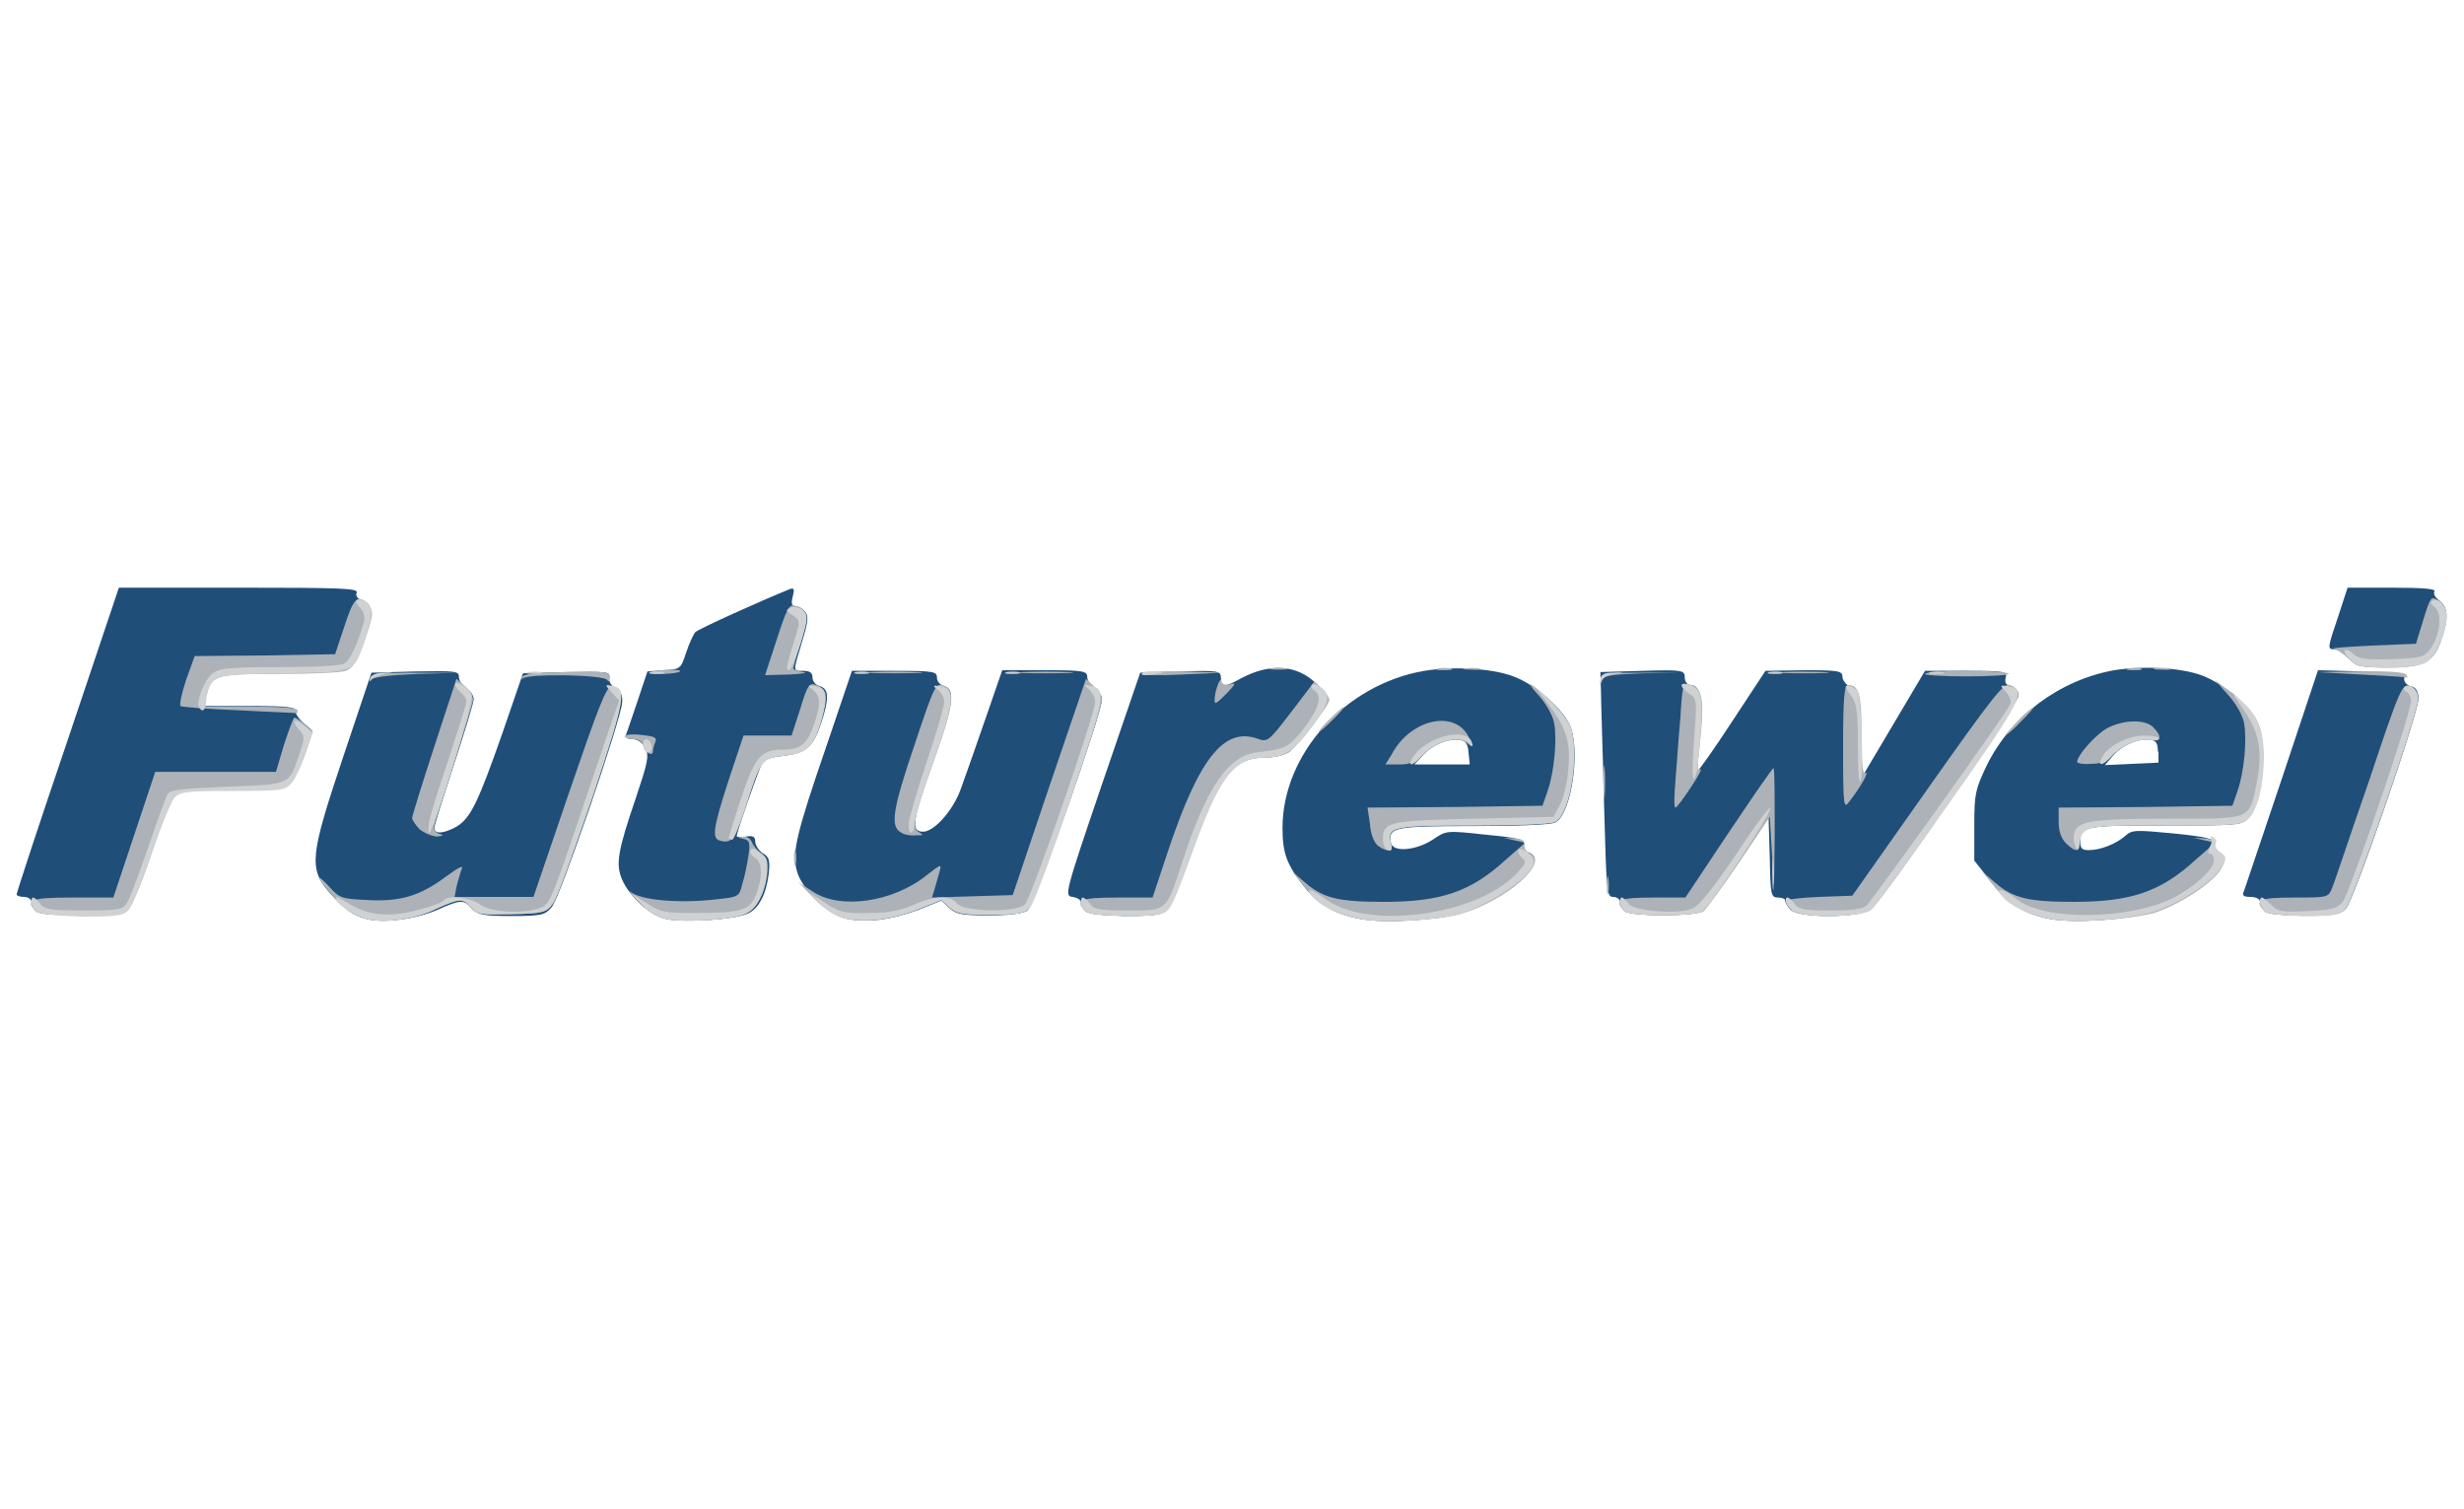 <?xml version="1.0" encoding="UTF-8"?> <!-- Generator: Adobe Illustrator 23.1.1, SVG Export Plug-In . SVG Version: 6.00 Build 0) --> <svg xmlns="http://www.w3.org/2000/svg" xmlns:xlink="http://www.w3.org/1999/xlink" id="Layer_1" x="0px" y="0px" viewBox="0 0 400 245" style="enable-background:new 0 0 400 245;" xml:space="preserve"> <style type="text/css"> .st0{fill:#1F4E79;} .st1{fill:#ACB2B7;} .st2{fill:#CFD1D2;} </style> <g> <g id="layer101"> <path class="st0" d="M59.6,149.2c-2.3-0.6-3.6-1.5-6.1-4.3c-3.4-3.9-3.2-5.9,2.2-22l4.6-13.7l7.1-0.2c6.5-0.1,7.1-0.1,7.1,0.9 c0,0.6,0.5,1.4,1.2,1.8c0.6,0.4,1.2,1.2,1.2,1.8c0,0.6-1.5,5.4-3.2,10.6s-3.2,9.9-3.2,10.3c0,1.1,1.6,0.9,3.6-0.2 c2.3-1.4,3.5-3.9,7.5-15.3l3.3-9.6l7.1-0.2c6.5-0.1,7.1-0.1,6.9,0.9c-0.1,0.6,0.3,1.3,1,1.7c0.8,0.4,1.2,1.1,1.1,2.3 c-0.1,2.6-10,31.5-11.4,33.2c-1.1,1.3-1.5,1.5-6.5,1.5c-4.7,0-5.5-0.2-6.5-1.2c-1.3-1.5-1.8-1.5-5.6,0.2 C67.5,149.2,62.4,149.9,59.6,149.2z"></path> <path class="st0" d="M108.2,149.2c-2.6-0.5-6-3.6-7.2-6.4c-1.1-2.5-0.7-4.7,2.2-13.2c1.9-5.7,2.2-6.8,1.6-8.1 c-0.5-0.9-1.2-1.5-2.1-1.5c-0.8,0-1.2-0.3-1.1-0.7c0.2-0.4,1-2.9,1.9-5.5l1.6-4.8l2.7-0.2c2.7-0.2,2.7-0.2,3.6-2.9 c0.5-1.5,1.2-3,1.5-3.3c0.5-0.5,11.1-5.3,15.4-7c0.6-0.2,0.7,0.1,0.4,1.2c-0.3,1.2-0.2,1.6,0.5,1.6c0.4,0,1.1,0.4,1.5,0.9 c0.6,0.7,0.5,1.6-0.5,4.9c-1.5,5-1.5,4.7,0.2,4.7c1.1,0,1.5,0.3,1.5,1.1c0,0.6,0.5,1.2,1.2,1.4c1.5,0.4,1.5,2.1,0.2,6 s-2.4,4.8-6,5.3c-2.3,0.2-3.3,0.6-3.7,1.5c-0.6,1.2-4,10.9-4,11.5c0,0.2,0.6,0.3,1.5,0.1c1.1-0.2,1.5,0,1.5,0.8 c0,0.6,0.6,1.5,1.2,1.9c1.1,0.6,1.2,1.2,1,3.3c-0.4,3.3-1.6,5.7-3.4,6.5C119.3,149.3,111.1,149.8,108.2,149.2z"></path> <path class="st0" d="M137.3,149.1c-2.9-0.7-7.1-4.7-7.9-7.6c-0.9-2.9-0.2-6,4.8-20.5l4.1-12.1h6.9c6.4,0,6.9,0.1,6.9,1.1 c0,0.6,0.5,1.2,1.2,1.4c1.8,0.5,1.5,2.9-1.7,11.9c-3.5,9.9-3.7,11.5-2,11.7c1.8,0.3,5.1-3.3,6.4-7c0.6-1.7,2.4-6.7,3.9-11.1 l2.8-8.1h6.9c6.2,0,6.9,0.1,6.9,1.1c0,0.5,0.5,1.3,1.2,1.8c0.6,0.4,1.2,1.2,1.2,1.8c0,2.2-11,33.6-12.1,34.3 c-0.6,0.5-3,0.8-6.2,0.8c-4.5,0-5.4-0.2-6.5-1.2l-1.3-1.2l-3.7,1.5C144.8,149.3,140.5,149.9,137.3,149.1z"></path> <path class="st0" d="M221,149.2c-4-0.7-6.7-2.2-8.9-4.8c-3.2-3.9-3.9-5.8-3.9-10c0-12,10.2-23.3,23-25.5c5-0.8,11.8-0.4,15.2,1.2 c3,1.3,7,4.8,8.3,7.3c2,3.7,0.5,14.7-2.2,16.1c-0.6,0.4-6.4,0.6-13.3,0.6c-12.9,0-13.9,0.2-13.4,2.7c0.3,1.6,4,1.3,6.8-0.5 c2.2-1.5,2.2-1.5,8.6-0.8c5.4,0.5,6.4,0.8,6.2,1.6c-0.1,0.5,0.2,1.1,0.8,1.3c3.5,1.3-3.7,7.7-11.3,9.9 C233.1,149.4,224.6,149.9,221,149.2z M238.4,122.2c-0.1-1.5-0.5-2-1.5-2.1c-1.8-0.3-4.4,0.8-6,2.6l-1.3,1.4h4.5h4.5L238.4,122.2z"></path> <path class="st0" d="M332.9,149.2c-4.2-0.8-6.7-2.3-9.7-6.1l-2.7-3.4v-5.7c0-5.2,0.2-5.9,2-9.7c3.9-8,11.8-13.9,20.7-15.5 c5-0.8,11.8-0.4,15.1,1.2c3.3,1.5,7.4,5.1,8.3,7.5c1.6,3.9,0.7,12.8-1.6,15.3c-1.1,1.2-1.8,1.2-13.5,1.2 c-13.1,0-13.8,0.1-13.8,2.7c0,1.1,0.4,1.3,1.4,1.3c1.9,0,4.4-1,5.9-2.3c1.1-1,1.6-1,7.9-0.4c5,0.5,6.7,0.9,6.5,1.5 c-0.1,0.4,0.3,1.1,0.9,1.6c1,0.7,1,0.9,0.2,2.4c-1.3,2.3-6.7,5.8-10.9,7.2C345.3,149.3,336.9,149.9,332.9,149.2z M350.3,122 c0-1.4-0.3-1.8-1.3-1.9c-1.9-0.3-4.4,0.8-6,2.6l-1.3,1.5l4.3-0.2l4.4-0.2V122z"></path> <path class="st0" d="M5.8,147.9c-0.4-0.4-0.7-1.1-0.7-1.5c0-0.4-0.5-0.8-1.2-0.8s-1.2-0.2-1.2-0.4c0-0.3,3.7-11.6,8.3-25.1 l8.3-24.7h19.5c16.7,0,19.4,0.1,19.1,0.8c-0.2,0.5,0.1,1,0.8,1.2c1.7,0.5,1.9,2,0.6,5.8c-2,6.1-1.3,5.8-13.3,6 c-11.4,0.2-11.8,0.3-12.7,3.8l-0.4,1.6h7.6c6.2,0,7.6,0.2,7.5,0.8c-0.1,0.4,0.5,1.3,1.2,1.9l1.4,1.2l-1.1,3.3 c-0.6,1.8-1.6,4-2.2,4.8c-1.1,1.3-1.3,1.4-9.6,1.4c-7.4,0-8.5,0.1-9.5,1.1c-0.6,0.6-2.3,4.8-3.8,9.3c-1.5,4.5-3.2,8.6-3.8,9.1 c-0.8,0.8-2.4,0.9-7.7,0.9C8.8,148.6,6.3,148.4,5.8,147.9z"></path> <path class="st0" d="M176.2,147.9c-0.4-0.4-0.7-1.1-0.7-1.4c0-0.4-0.6-0.8-1.4-0.9c-1.3-0.2-1.3-0.4,4.8-18.3l6.2-18.1l6.6-0.2 c6.2-0.2,6.5-0.1,6.5,1.1c0,1.5,0.6,1.5,3.3,0c4.7-2.5,9.1-2.2,12.2,0.9c1.1,1.1,2,2.2,2,2.6c0,0.9-5,7.4-6.5,8.5 c-0.8,0.5-2.5,0.9-4.1,0.9c-5,0-7.4,3.2-12,16.1c-1.5,4.1-3,8-3.6,8.5c-0.8,0.9-1.9,1.1-6.9,1.1 C179,148.6,176.7,148.4,176.2,147.9z"></path> <path class="st0" d="M263.7,147.9c-0.4-0.4-0.7-1.1-0.7-1.5c0-0.4-0.5-0.8-1.1-0.8c-1.1,0-1.1-0.8-1.5-15 c-0.2-8.3-0.5-16.5-0.5-18.3l-0.1-3.2l6.9-0.2c6.5-0.2,6.8-0.1,6.8,1.1c0,0.6,0.4,1.2,0.9,1.2c1.7,0,2.2,2.4,1.6,8.2 c-0.3,3-0.5,5.6-0.4,5.7c0.1,0.1,2.6-3.4,5.6-8l5.4-8.2l6.3-0.1c5.6,0,6.2,0.1,6.2,1.1c0,0.5,0.6,1.3,1.3,1.6 c1.2,0.5,1.3,1,1.6,7.6l0.3,7l5.1-8.6l5.1-8.6h6.7c6.3,0,6.7,0.1,6.4,1.1c-0.2,0.8,0,1.2,0.9,1.4c0.7,0.2,1.2,0.8,1.2,1.5 c0,1.2-21.9,32.9-24,34.7c-1.6,1.4-11.6,1.5-13,0.1c-0.5-0.5-0.9-1.2-0.9-1.5c0-0.3-0.5-0.5-1.2-0.5c-1.1,0-1.2-0.5-1.3-6.5 l-0.2-6.6l-4.9,7.3c-2.7,4-5.4,7.6-5.8,8C275.2,148.8,264.7,148.8,263.7,147.9z"></path> <path class="st0" d="M367.6,147.9c-0.4-0.4-0.7-1.1-0.7-1.5c0-0.4-0.6-0.8-1.5-0.8c-1.2,0-1.5-0.2-1.1-1c0.2-0.6,3-8.9,6.2-18.4 l5.8-17.4l7.1,0.2c6.1,0.2,7.1,0.3,6.9,1.1c-0.1,0.6,0.4,1.1,1.1,1.3c0.8,0.2,1.2,0.8,1.2,2c0,2.3-10.5,32.9-11.8,34.1 c-0.9,0.9-2,1.1-6.8,1.1C370.4,148.6,368.1,148.4,367.6,147.9z"></path> <path class="st0" d="M381.3,106.9c-0.8-0.8-1.8-1.5-2.3-1.5c-1.2,0-1.2-0.1,0.6-5.4l1.5-4.6h7.2c5.1,0,7.2,0.2,6.9,0.6 c-0.2,0.4,0.1,1,0.8,1.5c1.5,1.1,1.5,3,0.2,6.7c-1.3,3.4-2.8,4.1-8.8,4.1C383,108.3,382.5,108.2,381.3,106.9z"></path> </g> <g id="layer102"> <path class="st1" d="M59.6,149.2c-1-0.2-2.3-0.8-3-1.3c-1.3-0.9-4.8-4.9-4.8-5.4c0-0.2,0.8,0.5,1.7,1.5c1.6,1.8,2,1.9,6.1,2.1 c5.3,0.3,8.5-0.6,12.8-3.8c2.3-1.7,2.9-1.9,2.5-1.1c-0.2,0.6-0.6,1.9-0.8,2.8l-0.3,1.6h6.4h6.4l5.8-17c4.7-13.7,6-17.1,6.8-17.1 c2.6,0,2.4,1.5-3.1,17.9c-3,8.8-5.8,16.6-6.5,17.4c-1,1.3-1.5,1.5-6.6,1.6c-4.9,0.1-5.6,0.1-6.6-1.1c-1.3-1.5-1.8-1.5-5.6,0.2 C67.5,149.2,62.4,149.9,59.6,149.2z"></path> <path class="st1" d="M108.2,149.2c-1.6-0.4-3-1.3-4.7-3c-1.3-1.4-1.8-2-1.1-1.4c1.6,1.3,7.7,1.9,13.8,1.2c3.7-0.4,3.8-0.4,4.3-2.5 c0.4-1.2,0.8-3.3,1-4.6c0.3-2,0.2-2.5-0.7-2.7c-1-0.2-1-0.3-0.1-0.4c0.6,0,1.2,0.4,1.4,1c0.2,0.5,0.9,1.3,1.5,1.8 c2.2,1.5,0.4,8.4-2.5,9.7C119.3,149.3,111.1,149.8,108.2,149.2z"></path> <path class="st1" d="M137.2,149.1c-1.6-0.4-3.2-1.4-5-3.2l-2.6-2.7l2.3,1.5c4.4,3,13,1.8,18.5-2.6c2.4-1.9,2.5-1.9,2.1-0.5 c-0.2,0.8-0.6,2-0.8,2.8l-0.4,1.3l6.5-0.2l6.6-0.2l5.9-17.5l6-17.6l1.3,1.2c0.7,0.6,1.3,1.6,1.3,2.2c0,2-11.1,33.4-12.1,34.1 c-0.6,0.5-3,0.8-6.2,0.8c-4.5,0-5.4-0.2-6.5-1.2l-1.3-1.2l-3.7,1.5C144.8,149.3,140.6,149.8,137.2,149.1z"></path> <path class="st1" d="M221,149.2c-4.1-0.7-6.7-2.2-9.1-5.1l-2.2-2.7l2.2,1.9c2.9,2.5,5.4,3.1,12.7,3.1c9.3,0,14.1-1.6,19.8-6.8 l3.2-2.8l-1.8-0.4l-1.7-0.4l1.8,0.1c1.3,0.1,1.7,0.4,1.6,1.1c-0.1,0.5,0.2,1.1,0.8,1.3c3.5,1.3-3.7,7.7-11.3,9.9 C233.1,149.4,224.6,149.9,221,149.2z"></path> <path class="st1" d="M333,149.2c-4.1-0.7-6.7-2.2-9.1-5.1l-2.2-2.7l2.2,1.9c2.9,2.5,5.4,3.1,12.7,3.1c9.3,0,14.1-1.6,19.8-6.8 l3.2-2.8l-1.8-0.4l-1.7-0.4l1.8,0.1c1.1,0.1,1.7,0.4,1.6,0.9c-0.1,0.4,0.3,1.1,0.9,1.6c1,0.7,1,0.9,0.2,2.4 c-1.3,2.3-6.7,5.8-10.9,7.2C345.4,149.3,336.9,149.9,333,149.2z"></path> <path class="st1" d="M5.8,147.9c-1.8-1.8-0.8-2.2,5.9-2.2h6.7l3.4-10.2l3.4-10.2H35h9.8l1.3-4.4c0.8-2.4,1.5-4.4,1.7-4.4 c0.2,0,1,0.5,1.7,1.1l1.3,1.1l-1.1,3.3c-0.6,1.8-1.6,4-2.2,4.8c-1.1,1.3-1.3,1.4-9.6,1.4c-7.4,0-8.5,0.1-9.5,1.1 c-0.6,0.6-2.3,4.8-3.8,9.3c-1.5,4.5-3.2,8.6-3.8,9.1c-0.8,0.8-2.4,0.9-7.7,0.9C8.8,148.6,6.3,148.4,5.8,147.9z"></path> <path class="st1" d="M176.2,147.9c-1.8-1.8-0.8-2.2,5.1-2.2h5.8l2.4-7.2c5.1-15.4,9.2-20.5,14.6-18.6c1.7,0.6,1.8,0.5,5.5-4.3 l3.8-5l1.2,1.2c0.7,0.7,1.2,1.5,1.2,1.8c0,0.9-5.1,7.4-6.5,8.5c-0.8,0.5-2.5,0.9-4.1,0.9c-5,0-7.4,3.2-12,16.1 c-1.5,4.1-3,8-3.6,8.5c-0.8,0.9-1.9,1.1-6.9,1.1C179,148.6,176.7,148.4,176.2,147.9z"></path> <path class="st1" d="M263.7,147.9c-1.8-1.8-0.8-2.2,4.6-2.2h5.3l7-10.5c3.9-5.8,7.1-10.5,7.3-10.5c0.2,0,0.2,4.8,0.2,10.7 c-0.1,9.9-0.1,10.2-0.4,3.9l-0.4-6.7l-4.9,7.3c-2.7,4-5.4,7.6-5.8,8C275.2,148.8,264.7,148.8,263.7,147.9z"></path> <path class="st1" d="M290.8,147.7c-0.5-0.5-0.9-1.1-0.9-1.4s2.5-0.6,5.4-0.7l5.4-0.2l12.2-17.3c10.8-15.3,12.4-17.3,13.4-16.9 c0.7,0.2,1.3,0.9,1.4,1.6c0.2,1.2-21.5,32.6-23.9,34.8C302.1,149,292.2,149.1,290.8,147.7z"></path> <path class="st1" d="M367.6,147.9c-1.8-1.8-0.8-2.2,4.8-2.2c5.5,0,5.6,0,6.2-1.6c0.4-0.9,3-8.8,6-17.4c5.1-15.3,5.4-15.8,6.7-15.3 c0.9,0.4,1.3,1,1.3,2.1c0,2.3-10.6,32.9-11.8,34.1c-0.9,0.9-2,1.1-6.8,1.1C370.4,148.6,368.1,148.4,367.6,147.9z"></path> <path class="st1" d="M260.9,143.6c0-1.3,0.1-1.8,0.2-1c0.1,0.7,0.1,1.8,0,2.3C260.9,145.5,260.8,144.9,260.9,143.6z"></path> <path class="st1" d="M128.9,139.3c0-1.1,0.1-1.6,0.3-1c0.1,0.5,0.1,1.5,0,2C129.1,140.8,128.9,140.4,128.9,139.3z"></path> <path class="st1" d="M223.7,137.3c-0.6-0.5-1.2-1.8-1.3-3.5l-0.4-2.7l14.2-0.1l14.2-0.2l0.8-2.3c1.1-3.1,1.6-8.4,1.1-11.1 c-0.2-1.2-1.3-3.2-2.6-4.6c-1.2-1.3-1.6-2-1-1.6c2.5,1.8,5.1,4.5,6,6.2c1.9,3.7,0.4,14.6-2.2,16c-0.6,0.4-6.4,0.6-13.3,0.6 c-13.1,0-14.1,0.2-13.4,2.9C226.2,138.3,225.2,138.4,223.7,137.3z"></path> <path class="st1" d="M335.4,136.9c-0.8-0.8-1.2-1.9-1.2-3.5v-2.3l14.1-0.1l14.1-0.2l0.8-2.3c1.1-3.1,1.6-8.4,1.1-11.1 c-0.2-1.2-1.3-3.2-2.6-4.6l-2.2-2.5l2.6,2.1c1.4,1.2,3.1,2.8,3.7,3.7c2.3,3.1,1.8,13.8-0.9,16.6c-1.1,1.2-1.6,1.2-13.5,1.2 c-13.1,0-13.8,0.1-13.8,2.7C337.7,138.4,336.9,138.4,335.4,136.9z"></path> <path class="st1" d="M117,136.5c-1.5-0.3-1.3-1.9,1.3-9.9l2.4-7.2h3.9h3.9l1.4-4.3c1.2-4,1.5-4.3,2.6-3.9c1.7,0.6,1.8,1.9,0.6,6 c-1.3,4.2-2.3,5.1-6.1,5.5c-3.5,0.4-3.7,0.6-6.2,8.5C119.3,136.3,118.8,136.9,117,136.5z"></path> <path class="st1" d="M68.1,134.6c-0.6-0.6-1.2-1.5-1.2-1.8s1.6-5.5,3.6-11.6l3.6-11l1.4,1.2c0.7,0.6,1.3,1.6,1.3,2.2 c0,0.5-1.5,5.3-3.2,10.5s-3.2,9.9-3.2,10.3c0,0.4,0.5,0.9,1.1,1c0.6,0.2,0.4,0.3-0.6,0.4C70,135.7,68.8,135.2,68.1,134.6z"></path> <path class="st1" d="M146.2,135.1c-1.7-1-1.3-3.7,2.3-14.3c3.2-9.6,3.4-10,4.7-9.5c1.9,0.7,1.7,2.9-1.3,11.4 c-3.6,10-4,11.7-2.7,12.4c0.8,0.5,0.7,0.5-0.5,0.5C147.9,135.7,146.7,135.5,146.2,135.1z"></path> <path class="st1" d="M260.3,127c0-2.4,0.1-3.4,0.2-2.2c0.1,1.2,0.1,3.2,0,4.4C260.4,130.4,260.3,129.4,260.3,127z"></path> <path class="st1" d="M272,126.6c0.2-2.5,0.5-7.1,0.8-10.2c0.3-5.1,0.4-5.6,1.5-5.3c1.9,0.5,2.3,2.2,1.9,7 c-0.2,2.5-0.5,5.1-0.6,5.8c-0.2,0.9-0.1,1.2,0.4,1c0.4-0.2-0.3,1.1-1.5,2.9c-1.2,1.8-2.3,3.3-2.5,3.3 C271.7,131.1,271.8,129,272,126.6z"></path> <path class="st1" d="M299.2,121.3c0-7.9,0.2-10.1,0.8-10.1c1.8,0,2.2,1.5,2.2,8.1c0,4.8,0.2,6.5,0.6,6.2c0.8-0.5-0.7,2.2-2.5,4.5 C299.3,131.4,299.2,131.3,299.2,121.3z"></path> <path class="st1" d="M225.9,122.5c3.2-6.1,11-7.5,12.8-2.2c0.4,0.9,0.3,1.1-0.3,0.5c-1.6-1.5-5.4-0.5-7.8,2.1 c-0.8,0.8-1.8,1.2-3.4,1.2h-2.3L225.9,122.5z"></path> <path class="st1" d="M337.2,123.7c0-1.1,2.9-4.3,4.7-5.4c2.7-1.5,6.4-1.6,7.7-0.2c1.5,1.6,1.2,2.3-0.7,2c-1.9-0.2-4.4,0.9-6.1,2.7 c-0.8,0.8-1.8,1.2-3.4,1.2C338.2,124.1,337.2,123.9,337.2,123.7z"></path> <path class="st1" d="M104.5,121.2c-0.2-0.8-0.8-1.2-1.7-1.2c-0.8,0-1.4-0.2-1.4-0.5c0-0.2,1.2-0.4,2.7-0.2c2,0.2,2.6,0.4,2.3,1.1 c-0.2,0.5-0.4,1.1-0.4,1.4C106.1,122.9,104.8,122.3,104.5,121.2z"></path> <path class="st1" d="M327.5,117.1c1.2-1.3,2.4-2.3,2.6-2.3s-0.8,1.1-2,2.3c-1.2,1.3-2.4,2.3-2.6,2.3 C325.4,119.4,326.3,118.4,327.5,117.1z"></path> <path class="st1" d="M215.8,116.8c1.1-1.1,2.1-2,2.3-2c0.2,0-0.6,0.9-1.7,2c-1.1,1.1-2.1,2-2.3,2 C213.9,118.8,214.7,117.9,215.8,116.8z"></path> <path class="st1" d="M38.8,115.3c-5-0.2-9.3-0.5-9.5-0.7c-0.2-0.2,0.2-2.1,0.9-4.2l1.4-3.9l11.4-0.1l11.4-0.2l1.5-4.5 c1.5-4.7,2.2-5.3,3.8-3.6c1.1,1.1,0.9,1.9-0.9,7c-0.9,2.3-1.6,3.4-2.7,3.8c-0.8,0.3-5.7,0.5-10.9,0.5c-10.4,0-10.9,0.2-11.7,3.7 l-0.4,1.6h7.6c4.7,0,7.6,0.2,7.6,0.6c0,0.4-0.1,0.5-0.1,0.5C48.1,115.7,43.9,115.6,38.8,115.3z"></path> <path class="st1" d="M197.2,113.2c0.1-1.3,1-3.6,1.1-2.6c0.1,0.5,0.5,0.6,1.3,0.5c1.1-0.3,1.1-0.2-0.4,1.4 C197.2,114.5,197.1,114.5,197.2,113.2z"></path> <path class="st1" d="M259.8,110.4c0.1-1.1,0.5-1.2,6.8-1.2l6.7-0.1l-6.5,0.2c-5.6,0.2-6.5,0.4-6.8,1.2 C259.8,111.2,259.7,111.2,259.8,110.4z"></path> <path class="st1" d="M60.1,110.1c0.2-0.7,1.5-0.9,7.5-0.9h7.2l-7,0.2c-4.6,0.2-7.1,0.5-7.5,0.9C60,110.8,60,110.7,60.1,110.1z"></path> <path class="st1" d="M84.7,110c0.1-0.6,2.1-0.8,7.2-0.9c6.5-0.1,7.1-0.1,7.1,0.9c0,0.6-0.2,0.8-0.4,0.4 c-0.4-0.9-13.4-1.1-13.8-0.2C84.7,110.4,84.7,110.4,84.7,110z"></path> <path class="st1" d="M185.4,109.3c0.2-0.2,3.3-0.4,6.8-0.3l6.4,0.2l-6.8,0.3C188,109.7,185.1,109.6,185.4,109.3z"></path> <path class="st1" d="M312.5,109.4c0.1-0.3,3.3-0.5,6.9-0.5s6.7,0.2,6.7,0.5c0,0.2-3.2,0.4-6.9,0.4 C315.3,109.8,312.3,109.6,312.5,109.4z"></path> <path class="st1" d="M383.3,109.5l-7.3-0.4l7.1-0.1c4.3-0.1,7.2,0.1,7.5,0.5c0.2,0.4,0.3,0.5,0.2,0.5 C390.6,109.9,387.3,109.7,383.3,109.5z"></path> <path class="st1" d="M105.5,109.1c2.2-0.5,5.1-0.5,4.9-0.1c-0.2,0.2-1.5,0.4-3,0.4C105.8,109.4,105,109.3,105.5,109.1z"></path> <path class="st1" d="M126.1,103.8c1.5-4.7,2-5.7,2.8-5.5c2.2,0.5,2.4,1.6,1.1,5.9c-0.7,2.2-1.2,4.1-1.2,4.3c0,0.2,0.7,0.5,1.6,0.6 c0.9,0.1-0.2,0.3-2.3,0.4l-3.9,0.1L126.1,103.8z"></path> <path class="st1" d="M141.6,109.1c2-0.1,5.3-0.1,7.3,0c2,0.1,0.4,0.2-3.7,0.2C141.1,109.3,139.5,109.2,141.6,109.1z"></path> <path class="st1" d="M166.1,109.1c2-0.1,5.3-0.1,7.3,0c2,0.1,0.4,0.2-3.7,0.2C165.7,109.3,164,109.2,166.1,109.1z"></path> <path class="st1" d="M289.5,109.1c1.8-0.1,4.8-0.1,6.7,0c1.8,0.1,0.3,0.2-3.4,0.2C289.1,109.3,287.6,109.2,289.5,109.1z"></path> <path class="st1" d="M206.3,108.5c0.7-0.1,1.9-0.1,2.6,0c0.7,0.1,0.1,0.2-1.3,0.2C206.2,108.7,205.6,108.6,206.3,108.5z"></path> <path class="st1" d="M233.5,108.5c0.5-0.1,1.5-0.1,2,0c0.5,0.2,0.1,0.3-1.1,0.3S232.9,108.7,233.5,108.5z"></path> <path class="st1" d="M237.8,108.5c0.7-0.1,1.8-0.1,2.3,0c0.5,0.2-0.1,0.3-1.3,0.2C237.5,108.7,237.1,108.6,237.8,108.5z"></path> <path class="st1" d="M345.5,108.5c0.5-0.1,1.5-0.1,2,0c0.5,0.2,0.1,0.3-1.1,0.3C345.4,108.8,344.9,108.7,345.5,108.5z"></path> <path class="st1" d="M349.9,108.5c0.7-0.1,1.8-0.1,2.3,0c0.5,0.2-0.1,0.3-1.3,0.2C349.6,108.7,349.1,108.6,349.9,108.5z"></path> <path class="st1" d="M381.3,106.9c-0.8-0.8-1.9-1.5-2.5-1.6c-0.6-0.1,2.2-0.3,6.2-0.5l7.2-0.3l1.2-3.9c1.2-3.9,1.3-3.9,2.5-3 c1.6,1.1,1.6,3,0.2,6.7c-1.3,3.4-2.8,4.1-8.8,4.1C383,108.3,382.5,108.2,381.3,106.9z"></path> </g> <g id="layer103"> <path class="st2" d="M59.7,149.2c-2.2-0.5-4.7-2.2-5.2-3.3c-0.2-0.5,0.6-0.2,2,0.7c3.1,2,6.7,2.4,11.4,1.1c2-0.5,3.9-1.2,4.1-1.5 c0.6-1,4.4-0.5,5.9,0.6c1.6,1.3,7.1,1.6,9.7,0.6c1.7-0.6,1.8-0.8,8.3-20.2l4.6-13.5l-1.2-1.3c-1.1-1.2-1.1-1.3-0.1-1.1 c2.6,0.5,2.5,1.6-3,18.1c-3,8.8-5.8,16.6-6.5,17.4c-1,1.3-1.5,1.5-6.6,1.6c-4.9,0.1-5.6,0.1-6.6-1.1c-1.3-1.5-1.8-1.5-5.6,0.2 C67.6,149.2,62.4,149.9,59.7,149.2z"></path> <path class="st2" d="M108.2,149.2c-1.3-0.3-3-1.2-4.1-2.4l-1.9-1.9l2.6,1.6c2.4,1.6,3,1.7,8.2,1.7c7.3,0,8.7-0.4,9.7-2.9 c1.1-2.7,1.1-5.4-0.1-6c-0.5-0.3-0.9-0.8-0.8-1.2c0.2-0.5,0.6-0.4,1.6,0.3c1.2,0.8,1.3,1.3,1.1,3.4c-0.4,3.3-1.6,5.7-3.4,6.5 C119.3,149.3,111.1,149.8,108.2,149.2z"></path> <path class="st2" d="M137.2,149.1c-1.4-0.4-3-1.3-4.1-2.4l-1.7-1.8l2.6,1.7c2.3,1.5,3.1,1.7,7,1.6c3.3,0,5.2-0.4,7.3-1.3 c3.4-1.6,6.1-1.6,7.1-0.2c1,1.3,9.6,1.5,11,0.1c1-1,11.4-31,11.4-32.9c0-0.6-0.5-1.5-1-2c-1-0.8-1-0.8,0.1-0.6 c2.8,0.5,2.6,1.5-3.2,18.7c-3,9-6,16.9-6.5,17.4c-0.9,0.9-2,1.1-6.4,1.1c-4.6,0-5.5-0.2-6.7-1.2l-1.3-1.2l-3.7,1.5 C144.8,149.3,140.6,149.8,137.2,149.1z"></path> <path class="st2" d="M221,149.2c-3.3-0.6-6.5-2-7.9-3.6c-1.4-1.6-0.2-1.4,2,0.3c6.8,5.1,24.4,2.8,31-4c1.6-1.7,1.8-2,0.9-2.7 c-0.5-0.5-0.7-1.1-0.5-1.2c0.6-0.6,2.5,0.8,2.5,1.9c0,2.2-6.7,6.8-12.1,8.5C233.1,149.4,224.6,149.9,221,149.2z"></path> <path class="st2" d="M333,149.2c-3.3-0.6-6.5-2-7.9-3.6c-1.5-1.6,0.1-1.4,2.2,0.3c4.3,3.6,18.3,3.5,25.6-0.2 c3.3-1.7,6.5-4.6,6.5-6c0-0.6-0.3-1.1-0.6-1.1c-0.4,0-0.4-0.4-0.1-1.1c0.4-0.6,0.4-1.3,0.2-1.5c-0.2-0.3-0.1-0.3,0.4-0.1 c0.4,0.2,0.6,0.7,0.4,1c-0.2,0.4,0.1,1,0.7,1.4c1.1,0.8,1.1,0.9,0.2,2.5c-1.3,2.3-6.7,5.8-10.9,7.2 C345.4,149.3,336.9,149.9,333,149.2z"></path> <path class="st2" d="M5.8,147.9c-0.8-0.8-0.9-2.2-0.4-2.2c0.2,0,0.8,0.5,1.2,1.1c0.6,0.8,1.7,1,6.9,1c5.4,0,6.3-0.1,7-1.1 c0.5-0.6,2-4.7,3.5-9c1.5-4.4,2.9-8.3,3.2-8.8c0.4-0.7,2.5-0.9,9.7-1.2c10.3-0.4,10-0.2,11.7-5.3c0.9-2.7,0.9-2.9-0.1-4 c-1.3-1.5-0.7-2,0.9-0.6l1.3,1.1l-1.1,3.3c-0.6,1.8-1.6,4-2.2,4.8c-1.1,1.3-1.3,1.4-9.6,1.4c-7.4,0-8.5,0.1-9.5,1.1 c-0.6,0.6-2.3,4.8-3.8,9.3c-1.5,4.5-3.2,8.6-3.8,9.1c-0.8,0.8-2.4,0.9-7.7,0.9C8.8,148.6,6.3,148.4,5.8,147.9z"></path> <path class="st2" d="M176.2,147.9c-0.8-0.8-0.9-2.2-0.4-2.2c0.2,0,0.8,0.5,1.2,1.1c0.6,0.8,1.6,1,6.1,1c6.4,0,6.2,0.2,8.8-7.8 c4-12.3,7.5-17.4,12.3-17.9c4.6-0.5,5-0.8,7.5-3.9c2.3-3,3-5.2,1.8-6c-1.1-0.7-0.6-1.5,0.5-0.9c2,1.1,2,2.5-0.3,5.7 c-3.3,4.7-5,6-8.4,6c-5.1,0-7.4,3.2-12,16.1c-1.5,4.1-3,8-3.6,8.5c-0.8,0.9-1.9,1.1-6.9,1.1C179,148.6,176.7,148.4,176.2,147.9z"></path> <path class="st2" d="M263.7,147.9c-0.8-0.8-0.9-2.2-0.4-2.2c0.2,0,0.7,0.5,1.1,1c0.9,1.2,7.9,1.8,10.3,0.8 c1.1-0.4,3.3-3.2,7.2-8.9c3-4.6,5.5-7.9,5.5-7.4c0,1.1-9.6,15.6-11,16.7C275.3,148.8,264.7,148.8,263.7,147.9z"></path> <path class="st2" d="M290.8,147.7c-0.9-0.9-1.2-2-0.6-2c0.2,0,0.8,0.5,1.2,1.1c0.6,0.8,1.6,1,5.7,1c3.3,0,5.2-0.2,5.9-0.8 c0.8-0.7,22-30.2,23.3-32.6c0.3-0.5,0-1.3-0.6-2c-1.1-1.2-1.1-1.2,0.4-1c3,0.5,2.2,2.2-9.7,19c-6.3,8.9-12,16.7-12.6,17.3 C302.1,149,292.2,149.1,290.8,147.7z"></path> <path class="st2" d="M367.6,147.9c-0.7-0.7-1-2.2-0.4-2.2c0.2,0,0.8,0.5,1.5,1.2c1.1,1.1,1.8,1.2,5.9,1c4-0.2,4.8-0.4,5.7-1.5 c1.2-1.5,11.1-30.6,11.1-32.6c0-0.7-0.4-1.3-0.7-1.5c-0.4-0.1-0.6-0.5-0.4-0.7c0.8-0.9,2.2,0.3,2.2,1.9c0,2.3-10.6,32.9-11.8,34.1 c-0.9,0.9-2,1.1-6.8,1.1C370.4,148.6,368.1,148.4,367.6,147.9z"></path> <path class="st2" d="M287.7,141.9c0-2.2,0.1-3.1,0.2-1.9c0.1,1.2,0.1,3,0,4.1C287.9,145.1,287.7,144.2,287.7,141.9z"></path> <path class="st2" d="M224.9,137.7c-0.2-0.2-0.4-0.9-0.4-1.6c0-2.7,1.1-2.9,14.8-3.2l12.9-0.3l1.1-2.1c0.6-1.2,1.2-3.8,1.3-5.8 c0.4-4.3-0.4-6.7-3.4-10.6l-1.9-2.5l2.2,2c1.2,1.1,2.6,2.9,3.2,3.8c1.9,3.7,0.4,14.6-2.2,16c-0.6,0.4-6.4,0.6-13.3,0.6 c-13.1,0-14.1,0.2-13.4,2.9C226.2,138.1,225.7,138.4,224.9,137.7z"></path> <path class="st2" d="M336.9,137.4c-0.2-0.5-0.4-1.5-0.2-2c0.4-2.1,2.6-2.5,15.2-2.5c13.9,0,13.2,0.3,14.5-6.1 c0.9-4.7,0.4-7.9-2.2-11.6l-2.1-3.1l1.9,1.8c2.6,2.3,3.5,4.8,3.5,9c0,4.4-0.9,8.3-2.4,9.9c-1.1,1.2-1.8,1.2-13.6,1.2 c-13.2,0-13.4,0.1-13.9,2.9C337.4,138.1,337.3,138.2,336.9,137.4z"></path> <path class="st2" d="M118.3,136c0-0.2,0.8-2.7,1.8-5.8c2.3-7.1,3.4-8.5,6.7-8.5c3.1,0,4.2-0.8,5.3-4c1.2-3.3,1.1-4.7-0.1-5.7 c-1-0.7-0.9-0.8,0.4-0.6c1.9,0.2,2.1,1.6,0.9,5.8c-1.3,4.2-2.3,5.1-6.1,5.5c-3.5,0.4-3.7,0.6-6.2,8.5c-0.9,2.8-1.9,5.1-2.1,5.1 C118.6,136.3,118.3,136.2,118.3,136z"></path> <path class="st2" d="M69.7,133.3c0.2-1.1,1.6-5.7,3.2-10.3c1.5-4.6,2.8-8.7,2.8-9.1c0-0.5-0.4-1.1-0.9-1.5c-0.5-0.4-0.9-1-0.9-1.3 c0-0.8,2.3,0.6,2.7,1.7c0.4,1-6.2,22.3-6.9,22.4C69.5,135.2,69.5,134.3,69.7,133.3z"></path> <path class="st2" d="M147.5,133.8c0-0.7,1.3-5.3,2.9-10c1.6-4.8,2.9-9.2,2.9-9.9c0-0.6-0.5-1.5-1-1.9c-1-0.7-0.9-0.8,0.4-0.6 c2.4,0.3,2.2,2.8-1.1,12c-1.6,4.6-3,9.1-3.1,10.1C148.4,135.5,147.5,135.8,147.5,133.8z"></path> <path class="st2" d="M275,120.2c0.5-6.6,0.5-6.8-0.8-7.6c-1.6-1.1-1.6-1.9-0.1-1.5c2.4,0.6,2.6,2,1.5,13.5 c-0.1,0.7-0.4,1.6-0.6,1.9C274.7,126.7,274.7,124.3,275,120.2z"></path> <path class="st2" d="M301.6,120.8c0-5.6-0.2-6.7-1.2-8c-0.9-1.2-1-1.5-0.4-1.5c0.5,0,1.1,0.4,1.5,0.8c0.7,0.8,1.1,14.2,0.5,14.8 C301.7,127.1,301.6,124.3,301.6,120.8z"></path> <path class="st2" d="M229.3,123c2-3.3,8.6-5.1,9.6-2.6c0.3,0.8,0.2,0.9-0.4,0.3c-1.6-1.5-5.4-0.5-7.8,2.1 C229.4,124.4,228.4,124.5,229.3,123z"></path> <path class="st2" d="M341.2,123c0.9-1.9,4.3-3.6,6.9-3.6c1.3,0,2.4,0.2,2.4,0.5c0,0.3-0.8,0.4-1.7,0.2c-1.9-0.2-4.4,0.9-6.1,2.7 C341.4,124.4,340.4,124.4,341.2,123z"></path> <path class="st2" d="M104.7,121.9c-0.5-0.5-0.4-1.9,0.2-1.9c0.7,0,1.3,1.6,0.7,2C105.3,122.2,104.9,122.2,104.7,121.9z"></path> <path class="st2" d="M32.3,114.8c-0.5-0.8,0.8-4.3,2.1-5.4c1.1-0.9,2.5-1.1,10.8-1.1c5.3,0,10.1-0.2,10.7-0.6 c0.9-0.5,2.2-3.2,3.2-6.8c0.2-0.8-0.1-1.6-0.6-2.2c-1.1-1.1-0.8-1.7,0.5-1.2c1.6,0.6,1.6,2,0.4,5.8c-2,6.1-1.3,5.8-13.3,6 c-9.5,0.2-10.6,0.3-11.5,1.3c-0.6,0.6-1.1,1.9-1.1,2.9C33.4,115.3,32.9,115.8,32.3,114.8z"></path> <path class="st2" d="M259.8,110.4c0.1-0.9,0.5-1.2,2.1-1.2c2-0.1,2-0.1,0.2,0.2c-1.1,0.1-1.9,0.6-2.1,1.2 C259.8,111.2,259.7,111.2,259.8,110.4z"></path> <path class="st2" d="M60.1,110.1c0.1-0.5,1-0.9,2.2-0.9c1.8-0.1,1.8-0.1,0.2,0.2c-0.9,0.2-2,0.6-2.2,0.9 C60,110.7,60,110.7,60.1,110.1z"></path> <path class="st2" d="M185.4,109.3c0.3-0.3,1.2-0.4,2.2-0.3c1.6,0.2,1.5,0.2-0.5,0.5C185.8,109.7,185.1,109.6,185.4,109.3z"></path> <path class="st2" d="M85.8,109.1c0.5-0.1,1.5-0.1,2,0c0.5,0.2,0.1,0.3-1.1,0.3S85.2,109.3,85.8,109.1z"></path> <path class="st2" d="M105.7,109.1c0.5-0.1,1.5-0.1,2,0c0.5,0.2,0.1,0.3-1.1,0.3C105.5,109.4,105.1,109.3,105.7,109.1z"></path> <path class="st2" d="M138.9,109.1c0.5-0.1,1.5-0.1,2,0c0.5,0.2,0.1,0.3-1.1,0.3C138.8,109.4,138.3,109.3,138.9,109.1z"></path> <path class="st2" d="M163.4,109.1c0.5-0.1,1.5-0.1,2,0c0.5,0.2,0.1,0.3-1.1,0.3S162.9,109.3,163.4,109.1z"></path> <path class="st2" d="M287.2,109.1c0.5-0.1,1.5-0.1,2,0c0.5,0.2,0.1,0.3-1.1,0.3C287,109.4,286.6,109.3,287.2,109.1z"></path> <path class="st2" d="M313.4,109.1c0.5-0.1,1.5-0.1,2,0c0.5,0.2,0.1,0.3-1.1,0.3S312.8,109.3,313.4,109.1z"></path> <path class="st2" d="M127.9,107.6c0.2-0.8,0.7-2.6,1.2-4.1c0.8-2.7,0.8-2.8-0.4-3.6c-1.2-0.8-1.2-0.9-0.2-1.3 c0.6-0.2,1.4,0,1.9,0.5c0.8,0.8,0.8,1.3-0.4,5.3c-0.8,2.5-1.6,4.4-1.9,4.4C127.8,108.9,127.7,108.3,127.9,107.6z"></path> <path class="st2" d="M381.5,107.1c-1.5-1.5-1-2.3,0.6-0.9c0.9,0.8,2,0.9,6.2,0.8c4.7-0.2,5.2-0.3,6.2-1.6c1.6-2.2,2-5.8,0.8-6.8 c-0.7-0.5-0.8-0.8-0.4-1.1c1-0.6,2.3,0.9,2.3,2.6c0,2.6-1.9,6.7-3.4,7.5c-0.8,0.4-3.6,0.8-6.2,0.8 C383.4,108.3,382.5,108.2,381.5,107.1z"></path> </g> </g> </svg> 